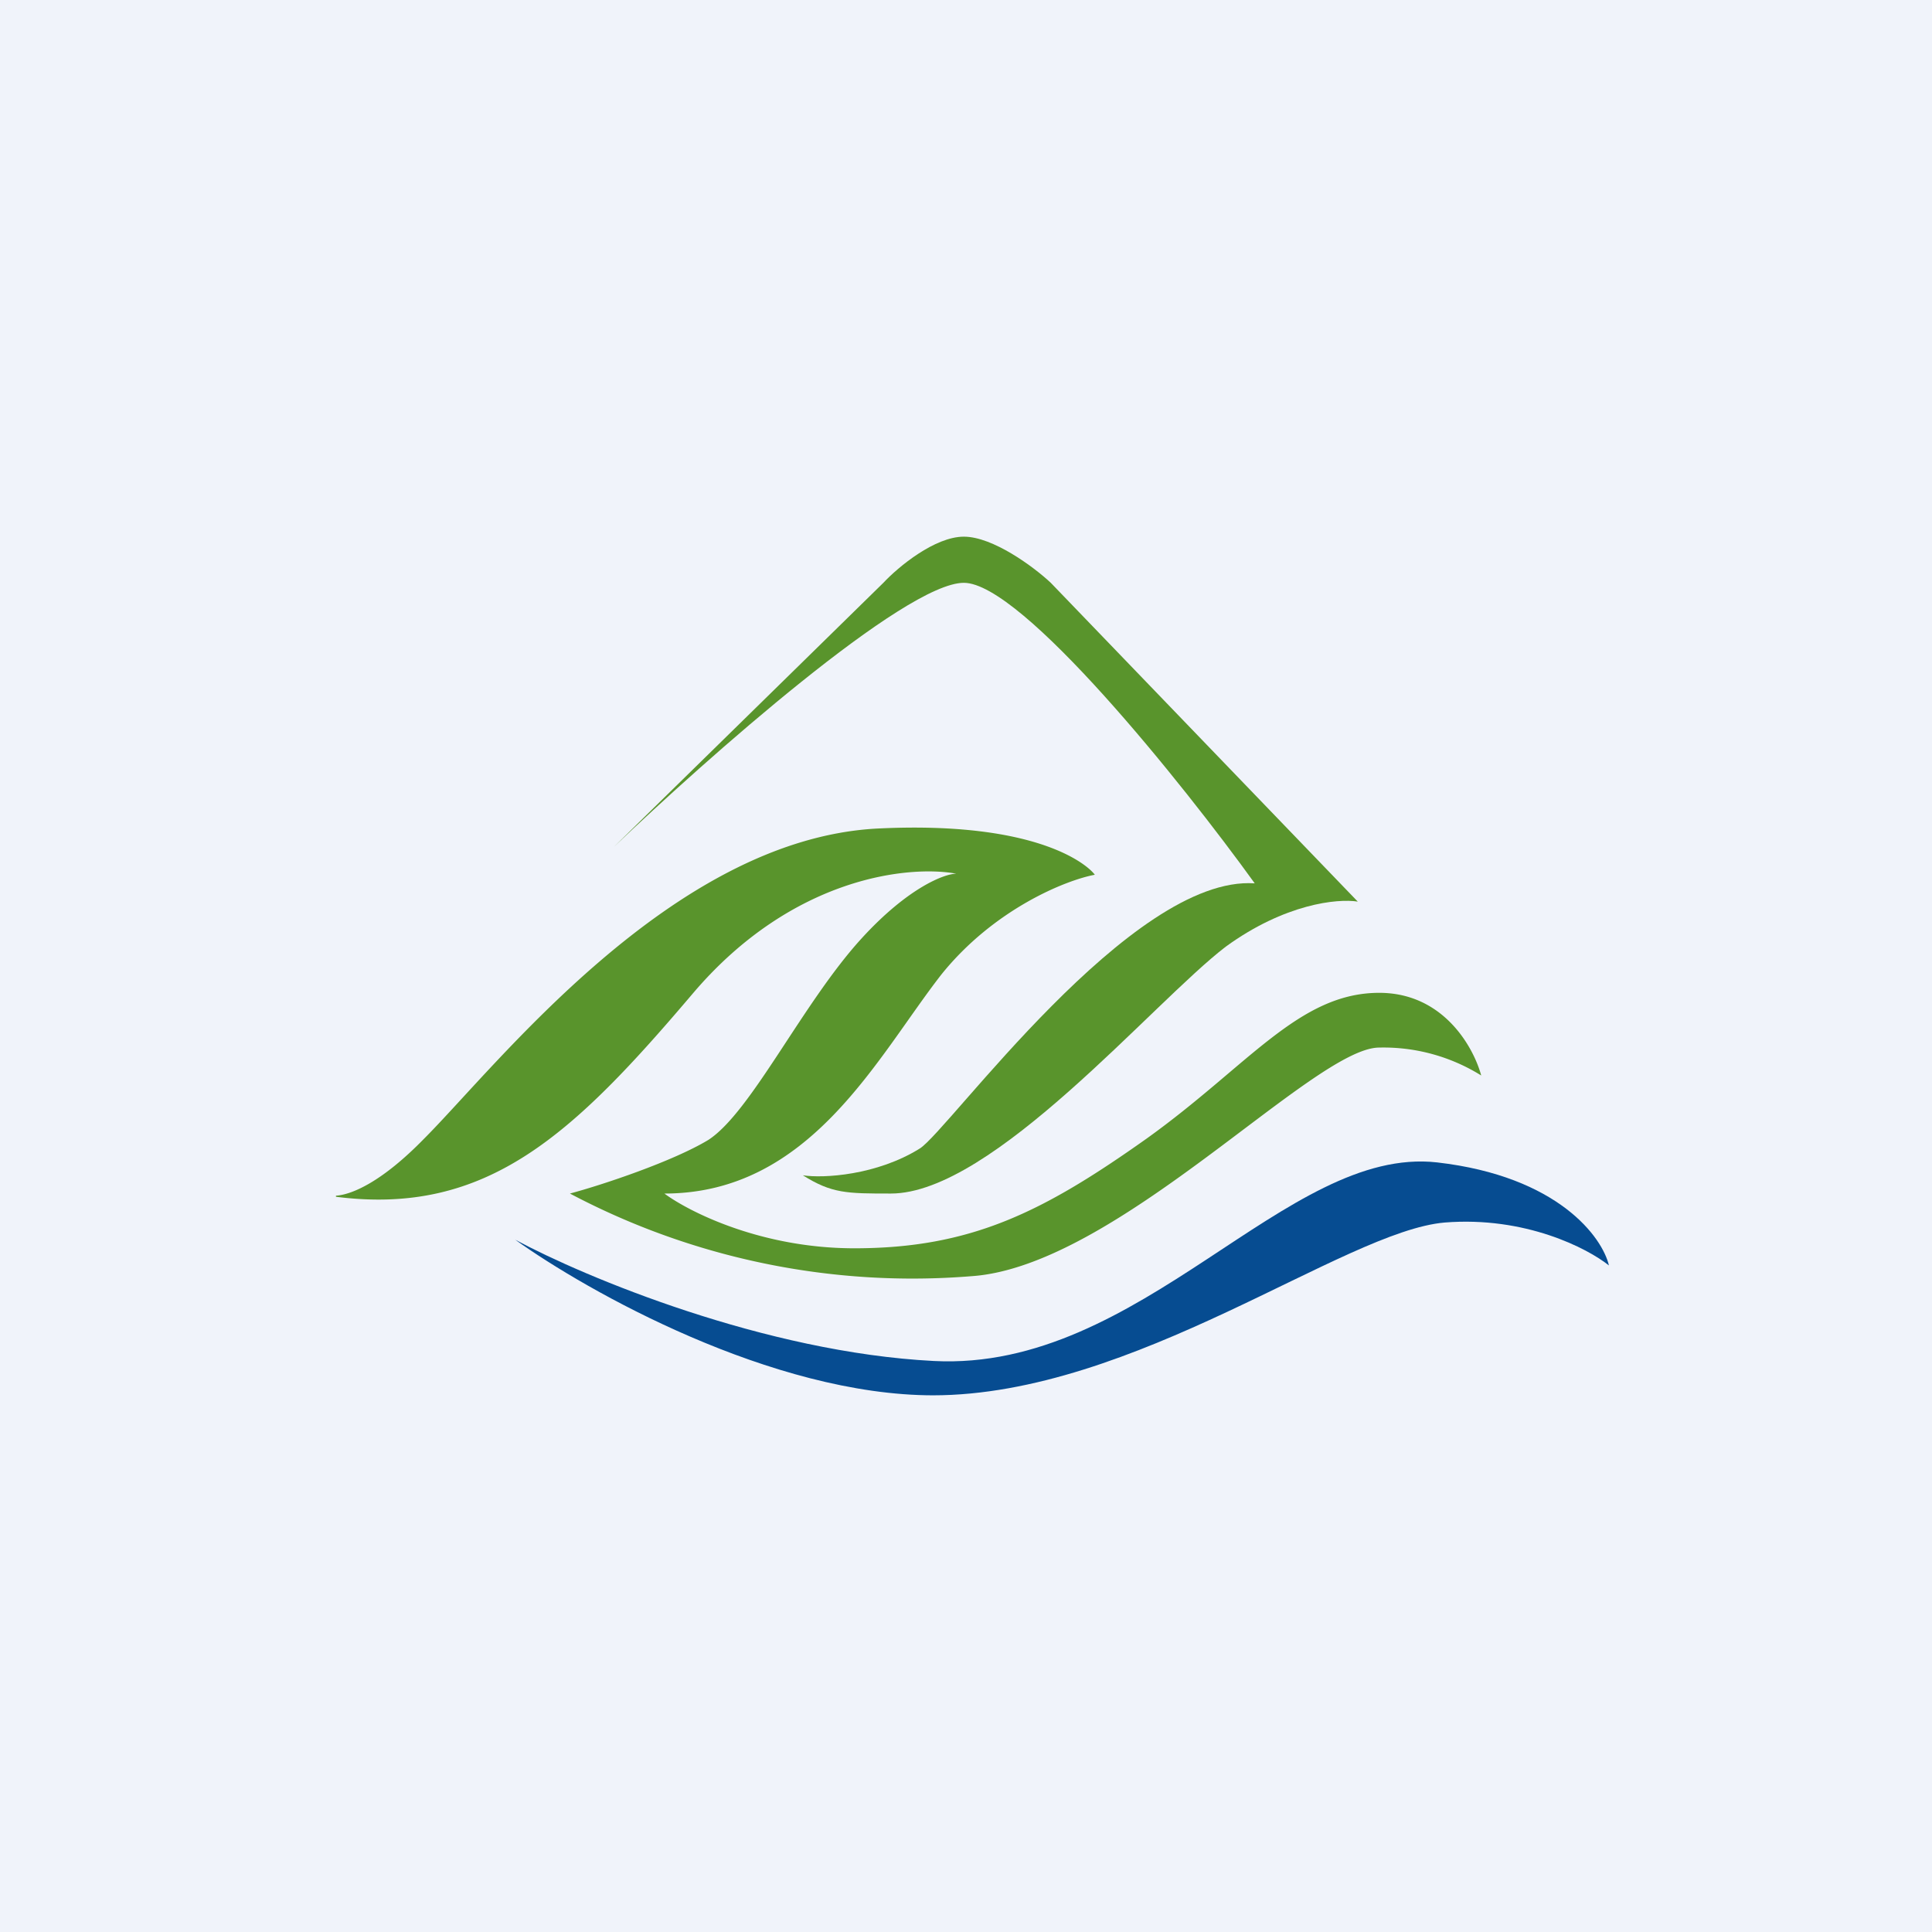 <!-- by TradingView --><svg width="18" height="18" viewBox="0 0 18 18" xmlns="http://www.w3.org/2000/svg"><path fill="#F0F3FA" d="M0 0h18v18H0z"/><path d="M8.7 13c-1.51 0-3.23-.97-3.9-1.45.65.35 2.33 1.05 3.9 1.13 1.94.1 3.28-2.01 4.69-1.85 1.13.13 1.54.7 1.6.96-.2-.16-.78-.46-1.53-.4-.94.08-2.89 1.61-4.77 1.61Z" fill="#064C91"/><path d="M3.13 11.14a3.64 3.64 0 0 0 0 0c.15-.01.43-.13.82-.53.68-.68 2.3-2.78 4.21-2.89 1.56-.08 2 .37 2.04.43-.27.05-.94.32-1.43.93-.6.77-1.22 2.04-2.58 2.04.23.17.9.51 1.77.51 1.09 0 1.76-.34 2.72-1.02.95-.68 1.42-1.36 2.17-1.36.6 0 .88.51.95.77a1.72 1.72 0 0 0-.95-.26c-.61 0-2.45 2.04-3.8 2.13a6.82 6.82 0 0 1-3.74-.77c.3-.08.96-.3 1.29-.5.4-.26.88-1.28 1.43-1.88.43-.47.77-.6.88-.6-.43-.08-1.52.02-2.45 1.11-1.12 1.32-1.92 2.08-3.33 1.9Z" fill="#59942C"/><path d="M8.23 5.43 5.72 7.89c.86-.82 2.71-2.46 3.26-2.46.54 0 2.04 1.87 2.71 2.8-1.15-.08-2.85 2.3-3.12 2.47-.4.25-.9.28-1.09.25.27.17.41.17.82.17.95 0 2.44-1.78 3.12-2.3.55-.4 1.04-.45 1.23-.42L9.79 5.43C9.63 5.28 9.25 5 8.98 5s-.61.28-.75.43Z" fill="#59942C"/></svg>